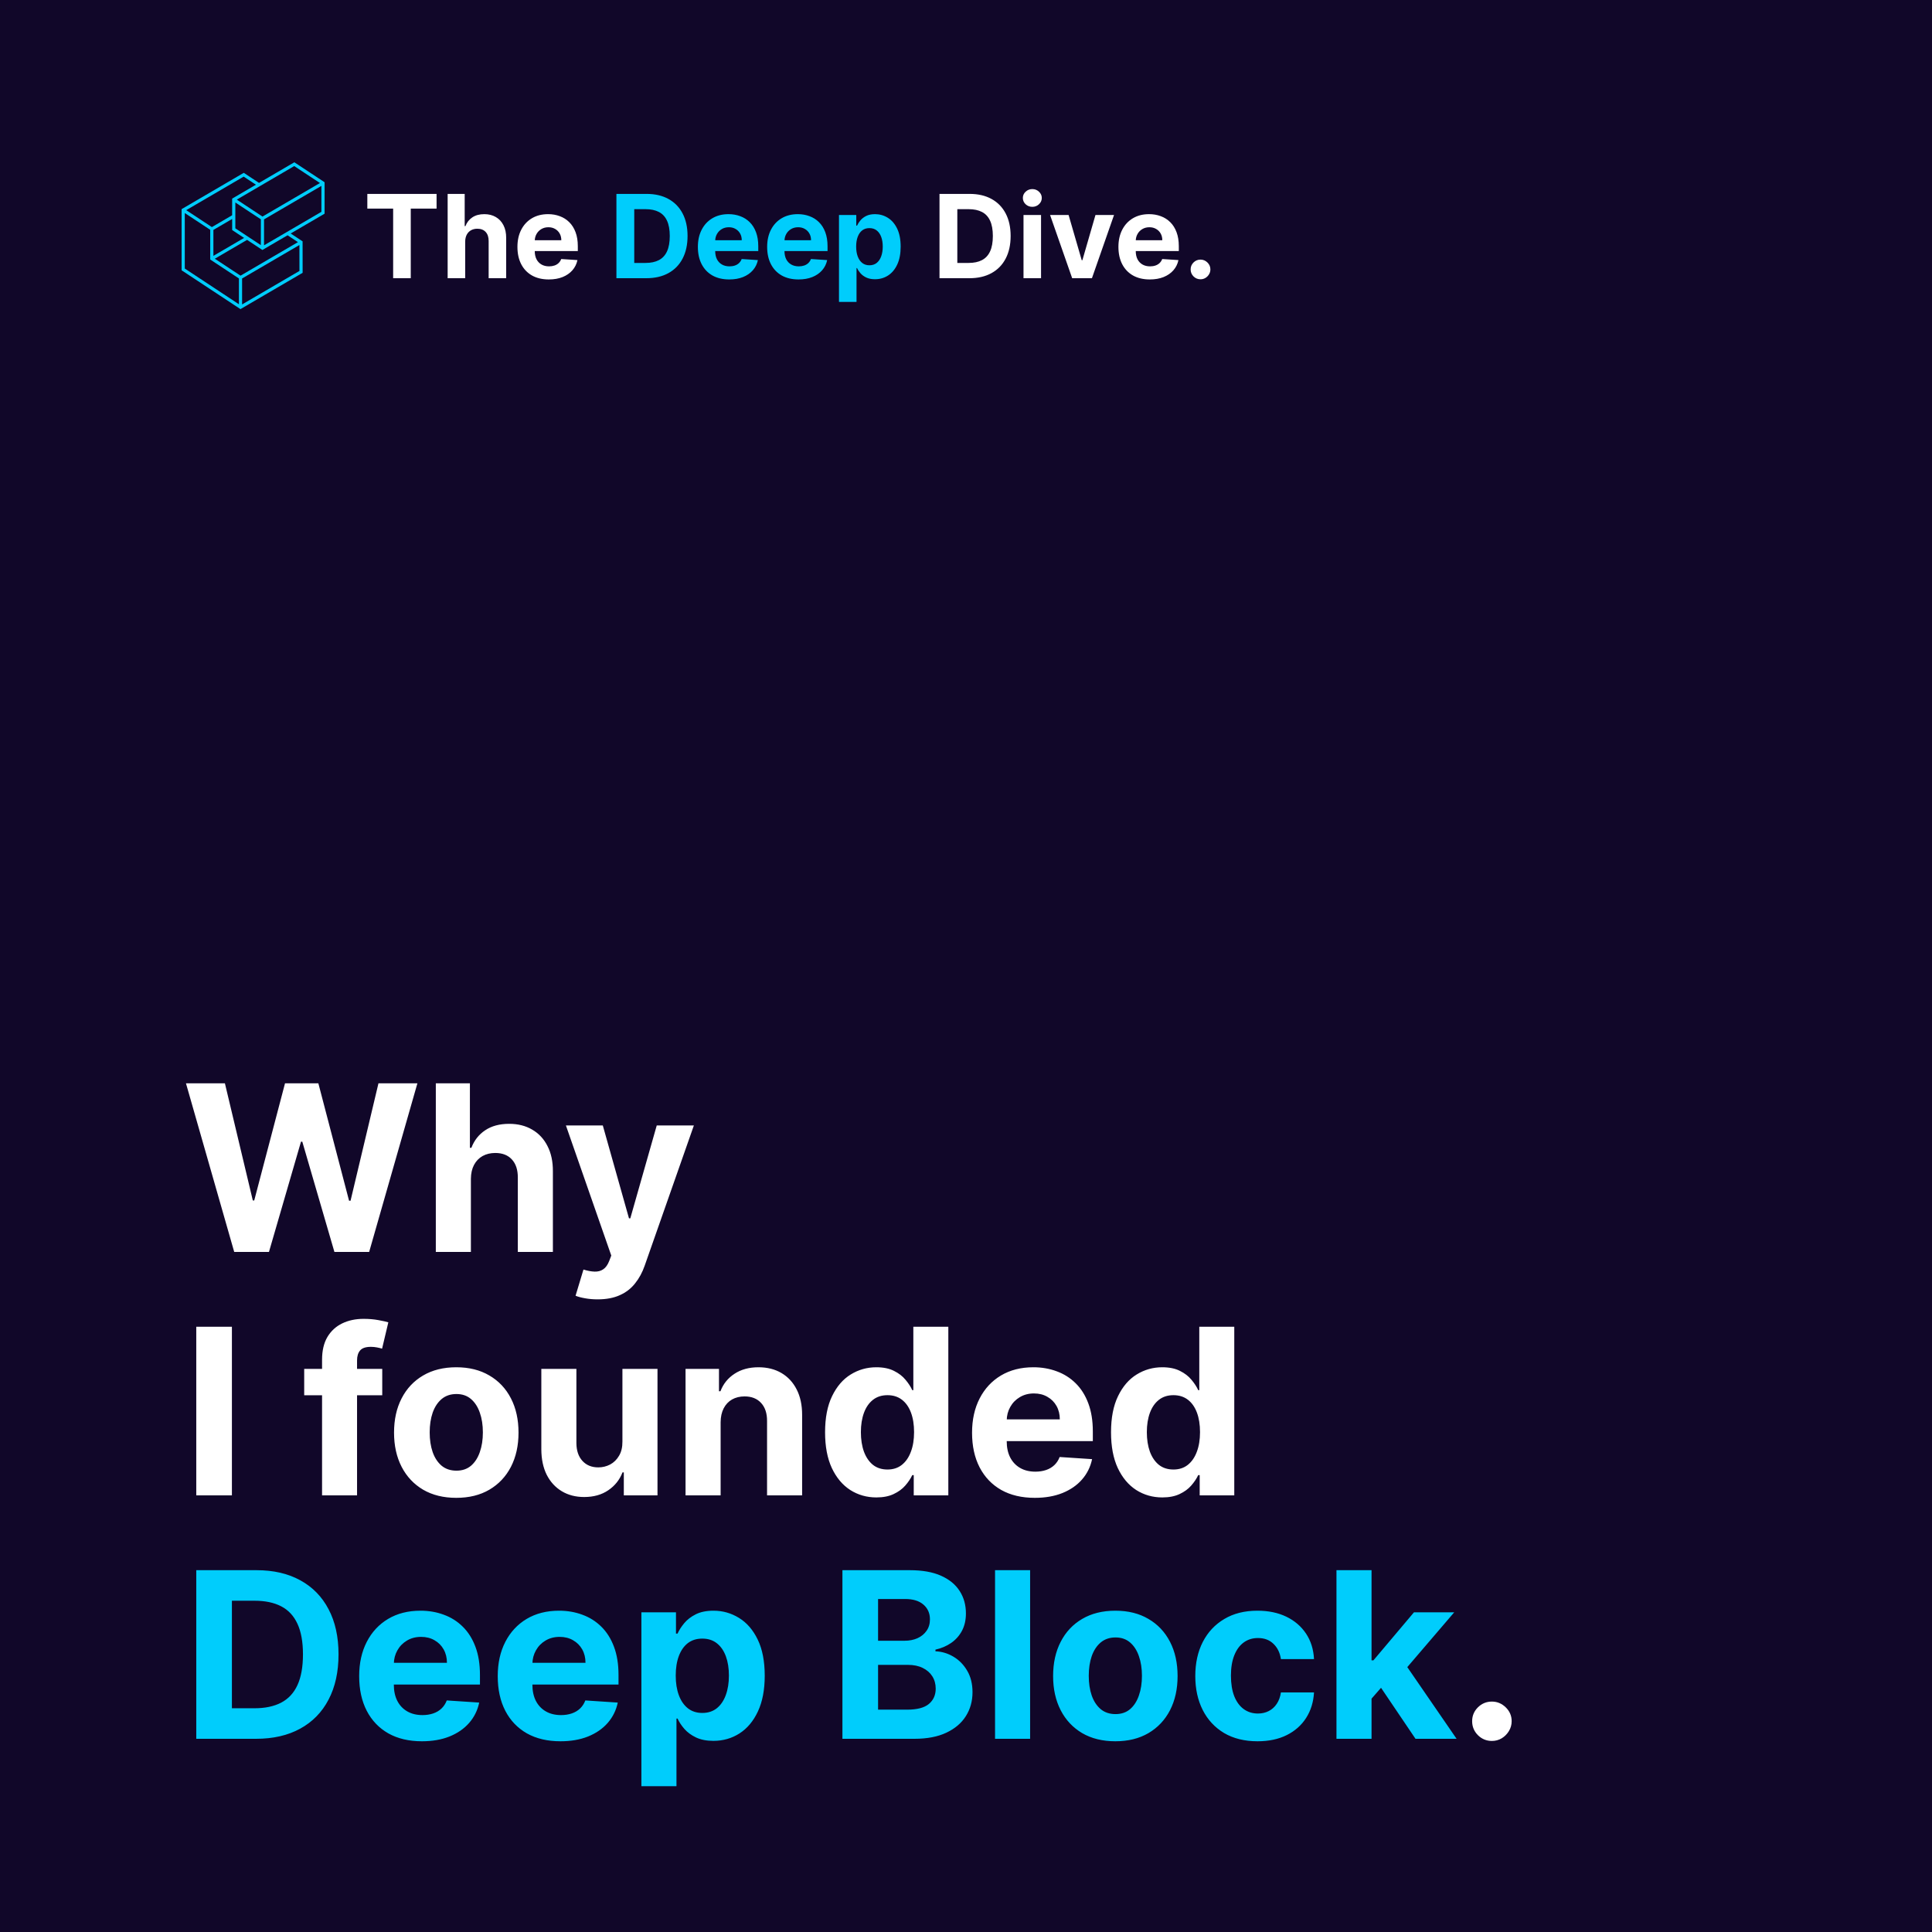 <svg width="500" height="500" viewBox="0 0 500 500" fill="none" xmlns="http://www.w3.org/2000/svg">
<rect x="0" y="0" width="500" height="500" fill="#808080" stroke="none"/>
<g clip-path="url(#clip0_308_2)">
<rect width="1000" height="500" fill="#110729"/>
<path d="M60.615 324L48.129 280.364H58.207L65.43 310.683H65.793L73.761 280.364H82.391L90.338 310.747H90.722L97.945 280.364H108.023L95.537 324H86.546L78.236 295.47H77.895L69.606 324H60.615ZM121.867 305.08V324H112.79V280.364H121.611V297.047H121.995C122.733 295.115 123.926 293.602 125.574 292.509C127.222 291.401 129.289 290.847 131.775 290.847C134.047 290.847 136.029 291.344 137.719 292.338C139.424 293.318 140.745 294.732 141.682 296.578C142.634 298.411 143.103 300.605 143.088 303.162V324H134.012V304.781C134.026 302.764 133.515 301.195 132.478 300.072C131.455 298.95 130.02 298.389 128.174 298.389C126.938 298.389 125.844 298.652 124.892 299.178C123.955 299.703 123.216 300.47 122.676 301.479C122.151 302.473 121.881 303.673 121.867 305.08ZM154.663 336.273C153.513 336.273 152.433 336.18 151.425 335.996C150.43 335.825 149.607 335.605 148.953 335.335L150.999 328.56C152.064 328.886 153.023 329.064 153.875 329.092C154.741 329.121 155.487 328.922 156.112 328.496C156.751 328.07 157.27 327.345 157.668 326.322L158.2 324.938L146.46 291.273H156.006L162.781 315.307H163.122L169.962 291.273H179.571L166.851 327.537C166.24 329.298 165.409 330.832 164.358 332.139C163.321 333.46 162.007 334.476 160.416 335.186C158.825 335.911 156.908 336.273 154.663 336.273ZM60.019 343.364V387H50.793V343.364H60.019ZM98.925 354.273V361.091H78.726V354.273H98.925ZM83.349 387V351.908C83.349 349.536 83.811 347.568 84.734 346.006C85.672 344.443 86.95 343.271 88.57 342.49C90.189 341.709 92.028 341.318 94.088 341.318C95.48 341.318 96.751 341.425 97.902 341.638C99.067 341.851 99.933 342.043 100.501 342.213L98.882 349.031C98.527 348.918 98.087 348.811 97.561 348.712C97.05 348.612 96.524 348.562 95.984 348.562C94.649 348.562 93.719 348.875 93.193 349.5C92.668 350.111 92.405 350.97 92.405 352.078V387H83.349ZM118.085 387.639C114.775 387.639 111.913 386.936 109.498 385.53C107.098 384.109 105.244 382.135 103.937 379.607C102.63 377.064 101.977 374.116 101.977 370.764C101.977 367.384 102.63 364.429 103.937 361.901C105.244 359.358 107.098 357.384 109.498 355.977C111.913 354.557 114.775 353.847 118.085 353.847C121.395 353.847 124.25 354.557 126.65 355.977C129.065 357.384 130.926 359.358 132.233 361.901C133.539 364.429 134.193 367.384 134.193 370.764C134.193 374.116 133.539 377.064 132.233 379.607C130.926 382.135 129.065 384.109 126.65 385.53C124.25 386.936 121.395 387.639 118.085 387.639ZM118.127 380.608C119.633 380.608 120.89 380.182 121.899 379.33C122.907 378.463 123.667 377.284 124.179 375.793C124.704 374.301 124.967 372.604 124.967 370.7C124.967 368.797 124.704 367.099 124.179 365.608C123.667 364.116 122.907 362.937 121.899 362.071C120.89 361.205 119.633 360.771 118.127 360.771C116.608 360.771 115.329 361.205 114.292 362.071C113.27 362.937 112.495 364.116 111.97 365.608C111.458 367.099 111.203 368.797 111.203 370.7C111.203 372.604 111.458 374.301 111.97 375.793C112.495 377.284 113.27 378.463 114.292 379.33C115.329 380.182 116.608 380.608 118.127 380.608ZM161.082 373.065V354.273H170.159V387H161.444V381.055H161.103C160.365 382.973 159.136 384.514 157.417 385.679C155.713 386.844 153.632 387.426 151.174 387.426C148.987 387.426 147.062 386.929 145.4 385.935C143.738 384.94 142.439 383.527 141.501 381.695C140.578 379.862 140.109 377.668 140.095 375.111V354.273H149.172V373.491C149.186 375.423 149.704 376.95 150.727 378.072C151.75 379.195 153.12 379.756 154.839 379.756C155.933 379.756 156.956 379.507 157.907 379.01C158.859 378.499 159.626 377.746 160.208 376.751C160.805 375.757 161.096 374.528 161.082 373.065ZM186.496 368.08V387H177.419V354.273H186.07V360.047H186.453C187.178 358.143 188.392 356.638 190.097 355.53C191.801 354.408 193.868 353.847 196.297 353.847C198.57 353.847 200.551 354.344 202.241 355.338C203.932 356.332 205.246 357.753 206.183 359.599C207.121 361.432 207.589 363.619 207.589 366.162V387H198.513V367.781C198.527 365.778 198.016 364.216 196.979 363.094C195.942 361.957 194.514 361.389 192.696 361.389C191.474 361.389 190.395 361.652 189.457 362.178C188.534 362.703 187.81 363.47 187.284 364.479C186.773 365.473 186.51 366.673 186.496 368.08ZM226.803 387.533C224.317 387.533 222.066 386.893 220.049 385.615C218.046 384.322 216.455 382.426 215.276 379.926C214.111 377.412 213.529 374.33 213.529 370.679C213.529 366.929 214.132 363.811 215.34 361.325C216.547 358.825 218.152 356.957 220.155 355.722C222.172 354.472 224.381 353.847 226.782 353.847C228.614 353.847 230.141 354.159 231.363 354.784C232.598 355.395 233.593 356.162 234.346 357.085C235.113 357.994 235.695 358.889 236.093 359.77H236.37V343.364H245.425V387H236.476V381.759H236.093C235.667 382.668 235.063 383.57 234.282 384.464C233.515 385.345 232.513 386.077 231.277 386.659C230.056 387.241 228.564 387.533 226.803 387.533ZM229.679 380.31C231.142 380.31 232.378 379.912 233.387 379.116C234.409 378.307 235.191 377.178 235.73 375.729C236.284 374.28 236.561 372.582 236.561 370.636C236.561 368.69 236.292 367 235.752 365.565C235.212 364.131 234.431 363.023 233.408 362.241C232.385 361.46 231.142 361.07 229.679 361.07C228.188 361.07 226.931 361.474 225.908 362.284C224.885 363.094 224.111 364.216 223.586 365.651C223.06 367.085 222.797 368.747 222.797 370.636C222.797 372.54 223.06 374.223 223.586 375.686C224.125 377.135 224.9 378.271 225.908 379.095C226.931 379.905 228.188 380.31 229.679 380.31ZM267.803 387.639C264.436 387.639 261.538 386.957 259.109 385.594C256.695 384.216 254.834 382.27 253.527 379.756C252.22 377.227 251.567 374.237 251.567 370.786C251.567 367.419 252.22 364.464 253.527 361.922C254.834 359.379 256.673 357.398 259.045 355.977C261.432 354.557 264.23 353.847 267.44 353.847C269.599 353.847 271.609 354.195 273.47 354.891C275.345 355.572 276.979 356.602 278.371 357.98C279.777 359.358 280.871 361.091 281.652 363.179C282.433 365.253 282.824 367.682 282.824 370.466V372.959H255.189V367.334H274.28C274.28 366.027 273.996 364.869 273.428 363.861C272.859 362.852 272.071 362.064 271.062 361.496C270.068 360.913 268.911 360.622 267.589 360.622C266.212 360.622 264.99 360.942 263.925 361.581C262.874 362.206 262.05 363.051 261.453 364.116C260.857 365.168 260.551 366.339 260.537 367.632V372.98C260.537 374.599 260.835 375.999 261.432 377.178C262.043 378.357 262.902 379.266 264.01 379.905C265.118 380.544 266.432 380.864 267.952 380.864C268.96 380.864 269.884 380.722 270.722 380.438C271.56 380.153 272.277 379.727 272.874 379.159C273.47 378.591 273.925 377.895 274.237 377.071L282.632 377.625C282.206 379.642 281.332 381.403 280.011 382.909C278.705 384.401 277.014 385.565 274.94 386.403C272.881 387.227 270.501 387.639 267.803 387.639ZM300.807 387.533C298.321 387.533 296.07 386.893 294.053 385.615C292.05 384.322 290.459 382.426 289.28 379.926C288.115 377.412 287.533 374.33 287.533 370.679C287.533 366.929 288.136 363.811 289.344 361.325C290.551 358.825 292.156 356.957 294.159 355.722C296.176 354.472 298.385 353.847 300.786 353.847C302.618 353.847 304.145 354.159 305.366 354.784C306.602 355.395 307.597 356.162 308.349 357.085C309.116 357.994 309.699 358.889 310.097 359.77H310.374V343.364H319.429V387H310.48V381.759H310.097C309.67 382.668 309.067 383.57 308.286 384.464C307.518 385.345 306.517 386.077 305.281 386.659C304.06 387.241 302.568 387.533 300.807 387.533ZM303.683 380.31C305.146 380.31 306.382 379.912 307.391 379.116C308.413 378.307 309.195 377.178 309.734 375.729C310.288 374.28 310.565 372.582 310.565 370.636C310.565 368.69 310.295 367 309.756 365.565C309.216 364.131 308.435 363.023 307.412 362.241C306.389 361.46 305.146 361.07 303.683 361.07C302.192 361.07 300.935 361.474 299.912 362.284C298.889 363.094 298.115 364.216 297.589 365.651C297.064 367.085 296.801 368.747 296.801 370.636C296.801 372.54 297.064 374.223 297.589 375.686C298.129 377.135 298.903 378.271 299.912 379.095C300.935 379.905 302.192 380.31 303.683 380.31ZM386.103 450.554C384.697 450.554 383.49 450.057 382.481 449.062C381.487 448.054 380.99 446.847 380.99 445.44C380.99 444.048 381.487 442.855 382.481 441.861C383.49 440.866 384.697 440.369 386.103 440.369C387.467 440.369 388.66 440.866 389.683 441.861C390.706 442.855 391.217 444.048 391.217 445.44C391.217 446.378 390.975 447.237 390.493 448.018C390.024 448.786 389.406 449.403 388.639 449.872C387.872 450.327 387.027 450.554 386.103 450.554Z" fill="white"/>
<path d="M66.261 450H50.793V406.364H66.389C70.778 406.364 74.557 407.237 77.724 408.984C80.892 410.717 83.328 413.21 85.033 416.463C86.751 419.716 87.611 423.608 87.611 428.139C87.611 432.685 86.751 436.591 85.033 439.858C83.328 443.125 80.878 445.632 77.682 447.379C74.5 449.126 70.693 450 66.261 450ZM60.019 442.095H65.878C68.605 442.095 70.899 441.612 72.76 440.646C74.635 439.666 76.041 438.153 76.979 436.108C77.93 434.048 78.406 431.392 78.406 428.139C78.406 424.915 77.93 422.28 76.979 420.234C76.041 418.189 74.642 416.683 72.781 415.717C70.921 414.751 68.626 414.268 65.899 414.268H60.019V442.095ZM109.189 450.639C105.823 450.639 102.925 449.957 100.496 448.594C98.081 447.216 96.221 445.27 94.914 442.756C93.607 440.227 92.954 437.237 92.954 433.786C92.954 430.419 93.607 427.464 94.914 424.922C96.221 422.379 98.06 420.398 100.432 418.977C102.819 417.557 105.617 416.847 108.827 416.847C110.986 416.847 112.996 417.195 114.857 417.891C116.732 418.572 118.365 419.602 119.757 420.98C121.164 422.358 122.257 424.091 123.039 426.179C123.82 428.253 124.211 430.682 124.211 433.466V435.959H96.576V430.334H115.667C115.667 429.027 115.382 427.869 114.814 426.861C114.246 425.852 113.458 425.064 112.449 424.496C111.455 423.913 110.297 423.622 108.976 423.622C107.598 423.622 106.377 423.942 105.311 424.581C104.26 425.206 103.436 426.051 102.84 427.116C102.243 428.168 101.938 429.339 101.924 430.632V435.98C101.924 437.599 102.222 438.999 102.819 440.178C103.429 441.357 104.289 442.266 105.397 442.905C106.505 443.544 107.819 443.864 109.338 443.864C110.347 443.864 111.27 443.722 112.108 443.438C112.946 443.153 113.664 442.727 114.26 442.159C114.857 441.591 115.311 440.895 115.624 440.071L124.019 440.625C123.593 442.642 122.719 444.403 121.398 445.909C120.091 447.401 118.401 448.565 116.327 449.403C114.267 450.227 111.888 450.639 109.189 450.639ZM145.049 450.639C141.682 450.639 138.784 449.957 136.355 448.594C133.941 447.216 132.08 445.27 130.773 442.756C129.466 440.227 128.813 437.237 128.813 433.786C128.813 430.419 129.466 427.464 130.773 424.922C132.08 422.379 133.919 420.398 136.292 418.977C138.678 417.557 141.476 416.847 144.686 416.847C146.846 416.847 148.855 417.195 150.716 417.891C152.591 418.572 154.225 419.602 155.617 420.98C157.023 422.358 158.117 424.091 158.898 426.179C159.679 428.253 160.07 430.682 160.07 433.466V435.959H132.435V430.334H151.526C151.526 429.027 151.242 427.869 150.674 426.861C150.105 425.852 149.317 425.064 148.309 424.496C147.314 423.913 146.157 423.622 144.836 423.622C143.458 423.622 142.236 423.942 141.171 424.581C140.12 425.206 139.296 426.051 138.699 427.116C138.103 428.168 137.797 429.339 137.783 430.632V435.98C137.783 437.599 138.081 438.999 138.678 440.178C139.289 441.357 140.148 442.266 141.256 442.905C142.364 443.544 143.678 443.864 145.198 443.864C146.206 443.864 147.13 443.722 147.968 443.438C148.806 443.153 149.523 442.727 150.12 442.159C150.716 441.591 151.171 440.895 151.483 440.071L159.878 440.625C159.452 442.642 158.578 444.403 157.257 445.909C155.951 447.401 154.26 448.565 152.186 449.403C150.127 450.227 147.748 450.639 145.049 450.639ZM165.993 462.273V417.273H174.942V422.77H175.347C175.745 421.889 176.32 420.994 177.073 420.085C177.84 419.162 178.834 418.395 180.056 417.784C181.292 417.159 182.826 416.847 184.658 416.847C187.044 416.847 189.246 417.472 191.263 418.722C193.28 419.957 194.892 421.825 196.1 424.325C197.307 426.811 197.911 429.929 197.911 433.679C197.911 437.33 197.321 440.412 196.142 442.926C194.978 445.426 193.387 447.322 191.37 448.615C189.367 449.893 187.123 450.533 184.637 450.533C182.875 450.533 181.377 450.241 180.141 449.659C178.919 449.077 177.918 448.345 177.137 447.464C176.355 446.57 175.759 445.668 175.347 444.759H175.07V462.273H165.993ZM174.878 433.636C174.878 435.582 175.148 437.28 175.688 438.729C176.228 440.178 177.009 441.307 178.032 442.116C179.054 442.912 180.297 443.31 181.76 443.31C183.238 443.31 184.488 442.905 185.51 442.095C186.533 441.271 187.307 440.135 187.833 438.686C188.373 437.223 188.642 435.54 188.642 433.636C188.642 431.747 188.38 430.085 187.854 428.651C187.328 427.216 186.554 426.094 185.532 425.284C184.509 424.474 183.252 424.07 181.76 424.07C180.283 424.07 179.033 424.46 178.01 425.241C177.002 426.023 176.228 427.131 175.688 428.565C175.148 430 174.878 431.69 174.878 433.636ZM218.019 450V406.364H235.491C238.701 406.364 241.379 406.839 243.523 407.791C245.668 408.743 247.281 410.064 248.36 411.754C249.44 413.43 249.979 415.362 249.979 417.55C249.979 419.254 249.638 420.753 248.957 422.045C248.275 423.324 247.337 424.375 246.144 425.199C244.965 426.009 243.616 426.584 242.096 426.925V427.351C243.758 427.422 245.313 427.891 246.762 428.757C248.225 429.624 249.411 430.838 250.32 432.401C251.229 433.949 251.684 435.795 251.684 437.94C251.684 440.256 251.109 442.322 249.958 444.141C248.822 445.945 247.138 447.372 244.908 448.423C242.678 449.474 239.93 450 236.663 450H218.019ZM227.245 442.457H234.766C237.337 442.457 239.212 441.967 240.391 440.987C241.57 439.993 242.16 438.672 242.16 437.024C242.16 435.817 241.869 434.751 241.286 433.828C240.704 432.905 239.873 432.18 238.793 431.655C237.728 431.129 236.457 430.866 234.979 430.866H227.245V442.457ZM227.245 424.624H234.085C235.349 424.624 236.471 424.403 237.451 423.963C238.445 423.509 239.227 422.869 239.795 422.045C240.377 421.222 240.668 420.234 240.668 419.084C240.668 417.507 240.107 416.236 238.985 415.27C237.877 414.304 236.3 413.821 234.255 413.821H227.245V424.624ZM266.593 406.364V450H257.517V406.364H266.593ZM288.651 450.639C285.342 450.639 282.479 449.936 280.065 448.53C277.664 447.109 275.81 445.135 274.504 442.607C273.197 440.064 272.543 437.116 272.543 433.764C272.543 430.384 273.197 427.429 274.504 424.901C275.81 422.358 277.664 420.384 280.065 418.977C282.479 417.557 285.342 416.847 288.651 416.847C291.961 416.847 294.816 417.557 297.217 418.977C299.631 420.384 301.492 422.358 302.799 424.901C304.106 427.429 304.759 430.384 304.759 433.764C304.759 437.116 304.106 440.064 302.799 442.607C301.492 445.135 299.631 447.109 297.217 448.53C294.816 449.936 291.961 450.639 288.651 450.639ZM288.694 443.608C290.2 443.608 291.457 443.182 292.465 442.33C293.474 441.463 294.234 440.284 294.745 438.793C295.271 437.301 295.533 435.604 295.533 433.7C295.533 431.797 295.271 430.099 294.745 428.608C294.234 427.116 293.474 425.937 292.465 425.071C291.457 424.205 290.2 423.771 288.694 423.771C287.174 423.771 285.896 424.205 284.859 425.071C283.836 425.937 283.062 427.116 282.536 428.608C282.025 430.099 281.769 431.797 281.769 433.7C281.769 435.604 282.025 437.301 282.536 438.793C283.062 440.284 283.836 441.463 284.859 442.33C285.896 443.182 287.174 443.608 288.694 443.608ZM325.448 450.639C322.096 450.639 319.212 449.929 316.798 448.509C314.397 447.074 312.55 445.085 311.258 442.543C309.979 440 309.34 437.074 309.34 433.764C309.34 430.412 309.987 427.472 311.279 424.943C312.586 422.401 314.44 420.419 316.84 418.999C319.241 417.564 322.096 416.847 325.406 416.847C328.261 416.847 330.761 417.365 332.906 418.402C335.05 419.439 336.748 420.895 337.998 422.77C339.248 424.645 339.937 426.847 340.065 429.375H331.499C331.258 427.741 330.619 426.428 329.582 425.433C328.559 424.425 327.217 423.92 325.555 423.92C324.148 423.92 322.92 424.304 321.869 425.071C320.832 425.824 320.022 426.925 319.44 428.374C318.857 429.822 318.566 431.577 318.566 433.636C318.566 435.724 318.85 437.5 319.418 438.963C320.001 440.426 320.817 441.541 321.869 442.308C322.92 443.075 324.148 443.459 325.555 443.459C326.592 443.459 327.522 443.246 328.346 442.82C329.184 442.393 329.873 441.776 330.413 440.966C330.967 440.142 331.329 439.155 331.499 438.004H340.065C339.923 440.504 339.241 442.706 338.019 444.609C336.812 446.499 335.143 447.976 333.012 449.041C330.881 450.107 328.36 450.639 325.448 450.639ZM354.1 440.582L354.122 429.695H355.443L365.926 417.273H376.345L362.261 433.722H360.109L354.1 440.582ZM345.876 450V406.364H354.953V450H345.876ZM366.331 450L356.7 435.746L362.751 429.332L376.963 450H366.331Z" fill="#00CDFC"/>
<path d="M95.065 53.985V50.182H112.984V53.985H106.305V72H101.745V53.985H95.065ZM120.388 62.54V72H115.85V50.182H120.261V58.523H120.452C120.822 57.557 121.418 56.801 122.242 56.254C123.066 55.7 124.099 55.423 125.342 55.423C126.479 55.423 127.469 55.672 128.315 56.169C129.167 56.659 129.827 57.366 130.296 58.289C130.772 59.205 131.006 60.303 130.999 61.581V72H126.461V62.391C126.468 61.382 126.212 60.597 125.694 60.036C125.183 59.475 124.465 59.195 123.542 59.195C122.924 59.195 122.377 59.326 121.901 59.589C121.433 59.852 121.063 60.235 120.793 60.739C120.531 61.236 120.396 61.837 120.388 62.54ZM142.028 72.32C140.345 72.32 138.896 71.979 137.682 71.297C136.474 70.608 135.544 69.635 134.89 68.378C134.237 67.114 133.91 65.619 133.91 63.893C133.91 62.209 134.237 60.732 134.89 59.461C135.544 58.19 136.464 57.199 137.65 56.489C138.843 55.778 140.242 55.423 141.847 55.423C142.927 55.423 143.932 55.597 144.862 55.945C145.8 56.286 146.616 56.801 147.312 57.49C148.015 58.179 148.562 59.045 148.953 60.09C149.344 61.126 149.539 62.341 149.539 63.733V64.979H135.721V62.167H145.267C145.267 61.514 145.125 60.935 144.841 60.43C144.557 59.926 144.162 59.532 143.658 59.248C143.161 58.957 142.582 58.811 141.922 58.811C141.233 58.811 140.622 58.971 140.089 59.291C139.564 59.603 139.152 60.026 138.854 60.558C138.555 61.084 138.403 61.67 138.395 62.316V64.99C138.395 65.8 138.545 66.499 138.843 67.089C139.148 67.678 139.578 68.133 140.132 68.452C140.686 68.772 141.343 68.932 142.103 68.932C142.607 68.932 143.069 68.861 143.488 68.719C143.907 68.577 144.265 68.364 144.564 68.079C144.862 67.796 145.089 67.447 145.246 67.035L149.443 67.312C149.23 68.321 148.793 69.202 148.133 69.954C147.479 70.7 146.634 71.283 145.597 71.702C144.567 72.114 143.378 72.32 142.028 72.32ZM250.877 72H243.142V50.182H250.941C253.135 50.182 255.025 50.619 256.608 51.492C258.192 52.359 259.41 53.605 260.262 55.231C261.122 56.858 261.551 58.804 261.551 61.07C261.551 63.342 261.122 65.296 260.262 66.929C259.41 68.562 258.185 69.816 256.587 70.69C254.996 71.563 253.093 72 250.877 72ZM247.755 68.048H250.685C252.049 68.048 253.196 67.806 254.126 67.323C255.064 66.833 255.767 66.077 256.235 65.054C256.711 64.024 256.949 62.696 256.949 61.07C256.949 59.457 256.711 58.14 256.235 57.117C255.767 56.094 255.067 55.342 254.137 54.859C253.206 54.376 252.059 54.134 250.696 54.134H247.755V68.048ZM264.883 72V55.636H269.422V72H264.883ZM267.163 53.527C266.488 53.527 265.91 53.303 265.427 52.856C264.951 52.401 264.713 51.858 264.713 51.226C264.713 50.601 264.951 50.065 265.427 49.617C265.91 49.163 266.488 48.935 267.163 48.935C267.838 48.935 268.413 49.163 268.889 49.617C269.372 50.065 269.613 50.601 269.613 51.226C269.613 51.858 269.372 52.401 268.889 52.856C268.413 53.303 267.838 53.527 267.163 53.527ZM288.313 55.636L282.592 72H277.478L271.757 55.636H276.551L279.95 67.344H280.12L283.508 55.636H288.313ZM297.565 72.32C295.882 72.32 294.433 71.979 293.219 71.297C292.011 70.608 291.081 69.635 290.428 68.378C289.774 67.114 289.447 65.619 289.447 63.893C289.447 62.209 289.774 60.732 290.428 59.461C291.081 58.19 292.001 57.199 293.187 56.489C294.38 55.778 295.779 55.423 297.384 55.423C298.464 55.423 299.469 55.597 300.399 55.945C301.337 56.286 302.153 56.801 302.849 57.49C303.553 58.179 304.099 59.045 304.49 60.09C304.881 61.126 305.076 62.341 305.076 63.733V64.979H291.259V62.167H300.804C300.804 61.514 300.662 60.935 300.378 60.43C300.094 59.926 299.7 59.532 299.195 59.248C298.698 58.957 298.119 58.811 297.459 58.811C296.77 58.811 296.159 58.971 295.626 59.291C295.101 59.603 294.689 60.026 294.391 60.558C294.092 61.084 293.94 61.67 293.933 62.316V64.99C293.933 65.8 294.082 66.499 294.38 67.089C294.685 67.678 295.115 68.133 295.669 68.452C296.223 68.772 296.88 68.932 297.64 68.932C298.144 68.932 298.606 68.861 299.025 68.719C299.444 68.577 299.803 68.364 300.101 68.079C300.399 67.796 300.626 67.447 300.783 67.035L304.98 67.312C304.767 68.321 304.33 69.202 303.67 69.954C303.016 70.7 302.171 71.283 301.134 71.702C300.104 72.114 298.915 72.32 297.565 72.32ZM310.69 72.277C309.987 72.277 309.384 72.028 308.879 71.531C308.382 71.027 308.134 70.423 308.134 69.72C308.134 69.024 308.382 68.428 308.879 67.93C309.384 67.433 309.987 67.185 310.69 67.185C311.372 67.185 311.969 67.433 312.48 67.93C312.991 68.428 313.247 69.024 313.247 69.72C313.247 70.189 313.126 70.619 312.885 71.009C312.651 71.393 312.342 71.702 311.958 71.936C311.575 72.163 311.152 72.277 310.69 72.277Z" fill="white"/>
<path d="M167.263 72H159.529V50.182H167.327C169.522 50.182 171.411 50.619 172.995 51.492C174.579 52.359 175.797 53.605 176.649 55.231C177.509 56.858 177.938 58.804 177.938 61.07C177.938 63.342 177.509 65.296 176.649 66.929C175.797 68.562 174.572 69.816 172.974 70.69C171.383 71.563 169.479 72 167.263 72ZM164.142 68.048H167.072C168.435 68.048 169.582 67.806 170.513 67.323C171.45 66.833 172.153 66.077 172.622 65.054C173.098 64.024 173.336 62.696 173.336 61.07C173.336 59.457 173.098 58.14 172.622 57.117C172.153 56.094 171.454 55.342 170.523 54.859C169.593 54.376 168.446 54.134 167.082 54.134H164.142V68.048ZM188.727 72.32C187.044 72.32 185.595 71.979 184.381 71.297C183.173 70.608 182.243 69.635 181.59 68.378C180.936 67.114 180.61 65.619 180.61 63.893C180.61 62.209 180.936 60.732 181.59 59.461C182.243 58.19 183.163 57.199 184.349 56.489C185.542 55.778 186.941 55.423 188.546 55.423C189.626 55.423 190.631 55.597 191.561 55.945C192.499 56.286 193.316 56.801 194.012 57.49C194.715 58.179 195.262 59.045 195.652 60.09C196.043 61.126 196.238 62.341 196.238 63.733V64.979H182.421V62.167H191.966C191.966 61.514 191.824 60.935 191.54 60.43C191.256 59.926 190.862 59.532 190.357 59.248C189.86 58.957 189.281 58.811 188.621 58.811C187.932 58.811 187.321 58.971 186.789 59.291C186.263 59.603 185.851 60.026 185.553 60.558C185.254 61.084 185.102 61.67 185.095 62.316V64.99C185.095 65.8 185.244 66.499 185.542 67.089C185.847 67.678 186.277 68.133 186.831 68.452C187.385 68.772 188.042 68.932 188.802 68.932C189.306 68.932 189.768 68.861 190.187 68.719C190.606 68.577 190.965 68.364 191.263 68.079C191.561 67.796 191.789 67.447 191.945 67.035L196.142 67.312C195.929 68.321 195.492 69.202 194.832 69.954C194.178 70.7 193.333 71.283 192.296 71.702C191.267 72.114 190.077 72.32 188.727 72.32ZM206.657 72.32C204.974 72.32 203.525 71.979 202.311 71.297C201.103 70.608 200.173 69.635 199.519 68.378C198.866 67.114 198.539 65.619 198.539 63.893C198.539 62.209 198.866 60.732 199.519 59.461C200.173 58.19 201.093 57.199 202.279 56.489C203.472 55.778 204.871 55.423 206.476 55.423C207.556 55.423 208.561 55.597 209.491 55.945C210.428 56.286 211.245 56.801 211.941 57.49C212.644 58.179 213.191 59.045 213.582 60.09C213.972 61.126 214.168 62.341 214.168 63.733V64.979H200.35V62.167H209.896C209.896 61.514 209.754 60.935 209.47 60.43C209.186 59.926 208.791 59.532 208.287 59.248C207.79 58.957 207.211 58.811 206.551 58.811C205.862 58.811 205.251 58.971 204.718 59.291C204.193 59.603 203.781 60.026 203.482 60.558C203.184 61.084 203.031 61.67 203.024 62.316V64.99C203.024 65.8 203.173 66.499 203.472 67.089C203.777 67.678 204.207 68.133 204.761 68.452C205.315 68.772 205.972 68.932 206.732 68.932C207.236 68.932 207.698 68.861 208.117 68.719C208.536 68.577 208.894 68.364 209.193 68.079C209.491 67.796 209.718 67.447 209.874 67.035L214.072 67.312C213.859 68.321 213.422 69.202 212.762 69.954C212.108 70.7 211.263 71.283 210.226 71.702C209.196 72.114 208.007 72.32 206.657 72.32ZM217.129 78.136V55.636H221.604V58.385H221.806C222.005 57.945 222.293 57.497 222.669 57.043C223.053 56.581 223.55 56.197 224.161 55.892C224.779 55.58 225.546 55.423 226.462 55.423C227.655 55.423 228.756 55.736 229.764 56.361C230.773 56.979 231.579 57.913 232.183 59.163C232.786 60.406 233.088 61.965 233.088 63.84C233.088 65.665 232.794 67.206 232.204 68.463C231.622 69.713 230.826 70.661 229.818 71.308C228.816 71.947 227.694 72.266 226.451 72.266C225.57 72.266 224.821 72.121 224.203 71.829C223.593 71.538 223.092 71.173 222.701 70.732C222.311 70.285 222.012 69.834 221.806 69.379H221.668V78.136H217.129ZM221.572 63.818C221.572 64.791 221.707 65.64 221.977 66.364C222.247 67.089 222.637 67.653 223.149 68.058C223.66 68.456 224.281 68.655 225.013 68.655C225.752 68.655 226.377 68.452 226.888 68.048C227.399 67.636 227.786 67.067 228.049 66.343C228.319 65.612 228.454 64.77 228.454 63.818C228.454 62.874 228.323 62.043 228.06 61.325C227.797 60.608 227.41 60.047 226.899 59.642C226.387 59.237 225.759 59.035 225.013 59.035C224.274 59.035 223.649 59.23 223.138 59.621C222.634 60.011 222.247 60.565 221.977 61.283C221.707 62 221.572 62.845 221.572 63.818Z" fill="#00CDFC"/>
<path d="M76.174 42L67.037 47.336L63.09 44.727L47 54.125V69.95L62.231 80L78.32 70.602L78.309 62.459L75.225 60.426L84 55.304V48.324V47.164L76.174 42ZM82.802 47.367L67.933 56.047L61.282 51.661L76.147 42.98L82.802 47.367ZM63.172 61.574L55.226 66.216V59.503L60.084 56.665V59.537L63.172 61.574ZM60.905 59.087V52.405L67.511 56.761V63.443L60.905 59.087ZM63.063 45.707L66.238 47.805L60.288 51.28L60.08 51.402V55.708L54.834 58.771L48.194 54.388L63.063 45.707ZM61.832 78.741L47.821 69.496V55.132L54.404 59.472V67.162L61.832 72.059V78.741ZM77.496 70.121L62.653 78.787V72.07L77.488 63.409L77.496 70.121ZM77.112 62.665L62.25 71.342L55.598 66.956L63.944 62.081L67.907 64.694L74.422 60.891L77.112 62.665ZM83.179 48.324V54.823L68.332 63.489V56.776L83.175 48.11V48.324H83.179Z" fill="#00CDFC"/>
</g>
<defs>
<clipPath id="clip0_308_2">
<rect width="500" height="500" fill="white"/>
</clipPath>
</defs>
</svg>
